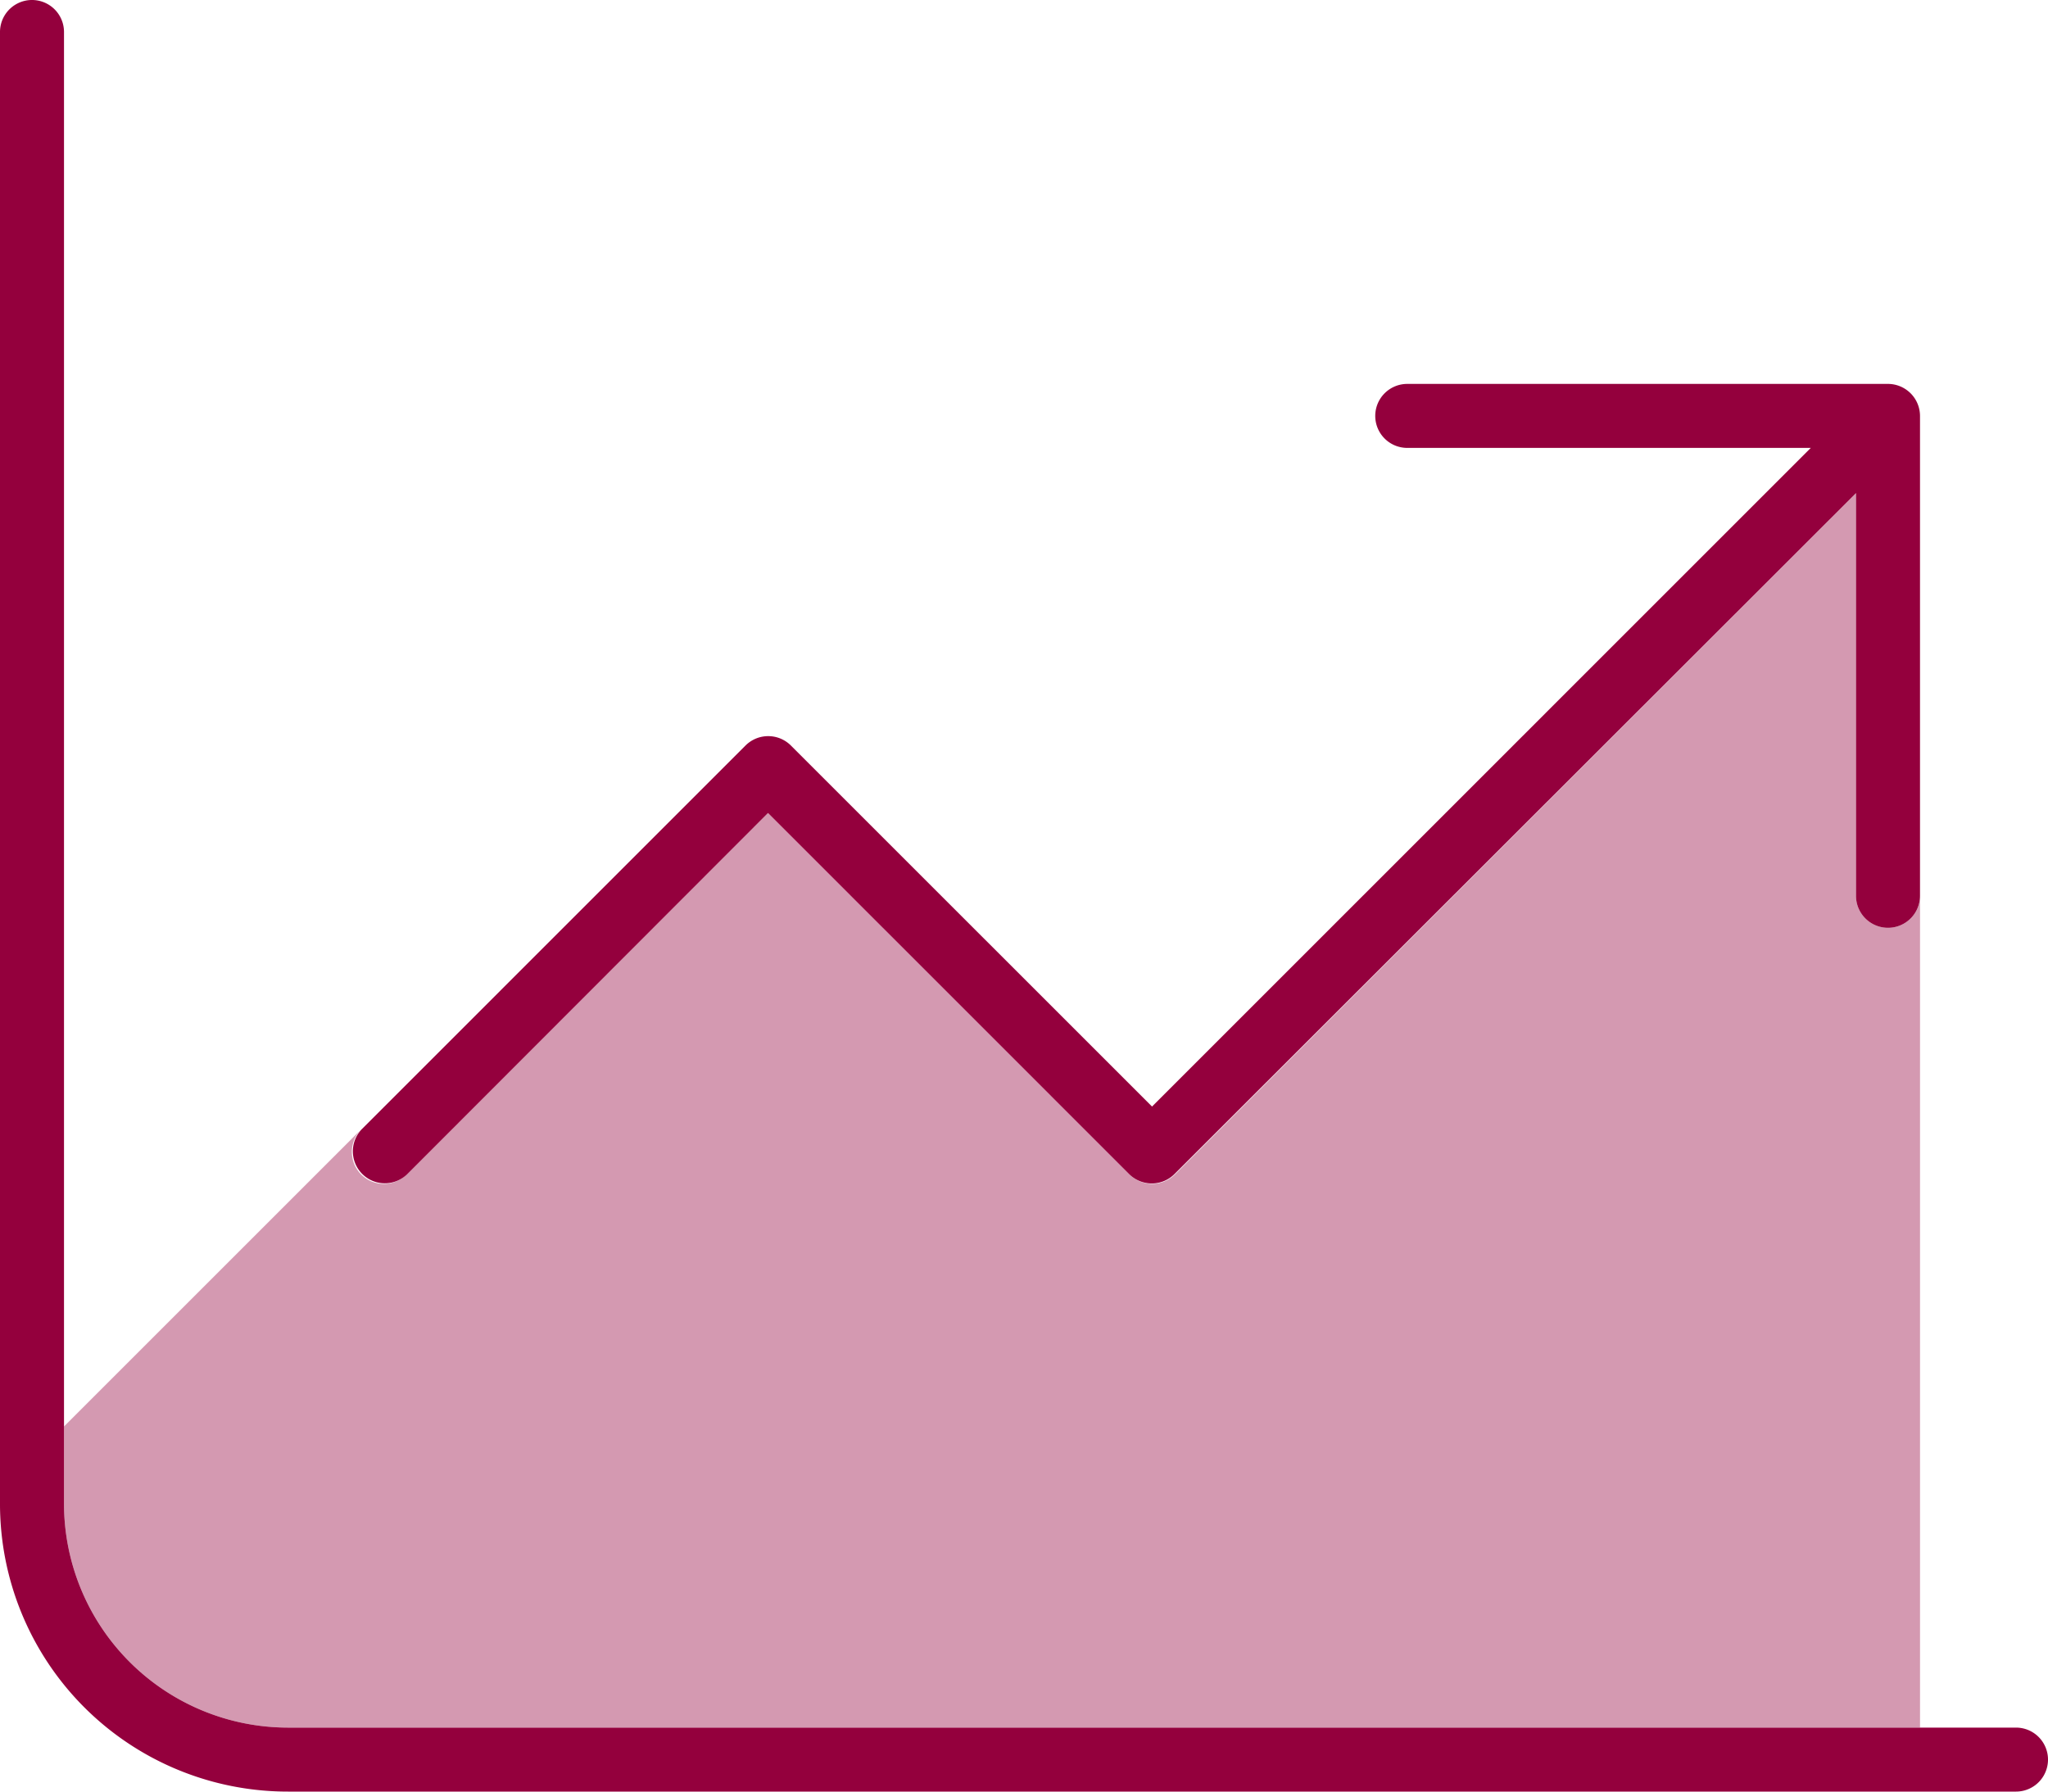<svg id="Group_979" data-name="Group 979" xmlns="http://www.w3.org/2000/svg" xmlns:xlink="http://www.w3.org/1999/xlink" width="108.408" height="94.857" viewBox="0 0 108.408 94.857">
  <defs>
    <clipPath id="clip-path">
      <rect id="Rectangle_465" data-name="Rectangle 465" width="108.408" height="94.857" fill="#94003d"/>
    </clipPath>
    <clipPath id="clip-path-3">
      <rect id="Rectangle_463" data-name="Rectangle 463" width="98.245" height="65.363" fill="#94003d"/>
    </clipPath>
  </defs>
  <g id="Group_978" data-name="Group 978" clip-path="url(#clip-path)">
    <g id="Group_977" data-name="Group 977">
      <g id="Group_976" data-name="Group 976" clip-path="url(#clip-path)">
        <g id="Group_975" data-name="Group 975" transform="translate(3.388 26.107)" opacity="0.4" style="isolation: isolate">
          <g id="Group_974" data-name="Group 974">
            <g id="Group_973" data-name="Group 973" clip-path="url(#clip-path-3)">
              <path id="Path_22731" data-name="Path 22731" d="M4.063,80.725v4.086A11.865,11.865,0,0,0,15.92,96.669h86.389V52.628a1.694,1.694,0,0,1-3.388,0V31.306L62.862,67.386a1.7,1.7,0,0,1-2.393,0L41.328,48.245,22.209,67.365a1.692,1.692,0,1,1-2.392-2.393l1.694-1.694Z" transform="translate(-4.063 -31.307)" fill="#94003d"/>
            </g>
          </g>
        </g>
        <path id="Path_22732" data-name="Path 22732" d="M74.532,20.327a1.694,1.694,0,1,0,0,3.387H95.852L60.981,58.587,41.86,39.467a1.7,1.7,0,0,0-2.392,0L19.142,59.794a1.692,1.692,0,0,0,2.392,2.392L40.653,43.046l19.119,19.12a1.7,1.7,0,0,0,2.393,0l36.08-36.059V47.429a1.694,1.694,0,0,0,3.388,0V22.02a1.7,1.7,0,0,0-1.7-1.694ZM3.388,1.694A1.694,1.694,0,0,0,0,1.694V79.612A15.234,15.234,0,0,0,15.245,94.857h91.469a1.694,1.694,0,1,0,0-3.388H15.245A11.864,11.864,0,0,1,3.388,79.612Z" transform="translate(0)" fill="#94003d"/>
      </g>
    </g>
  </g>
</svg>
